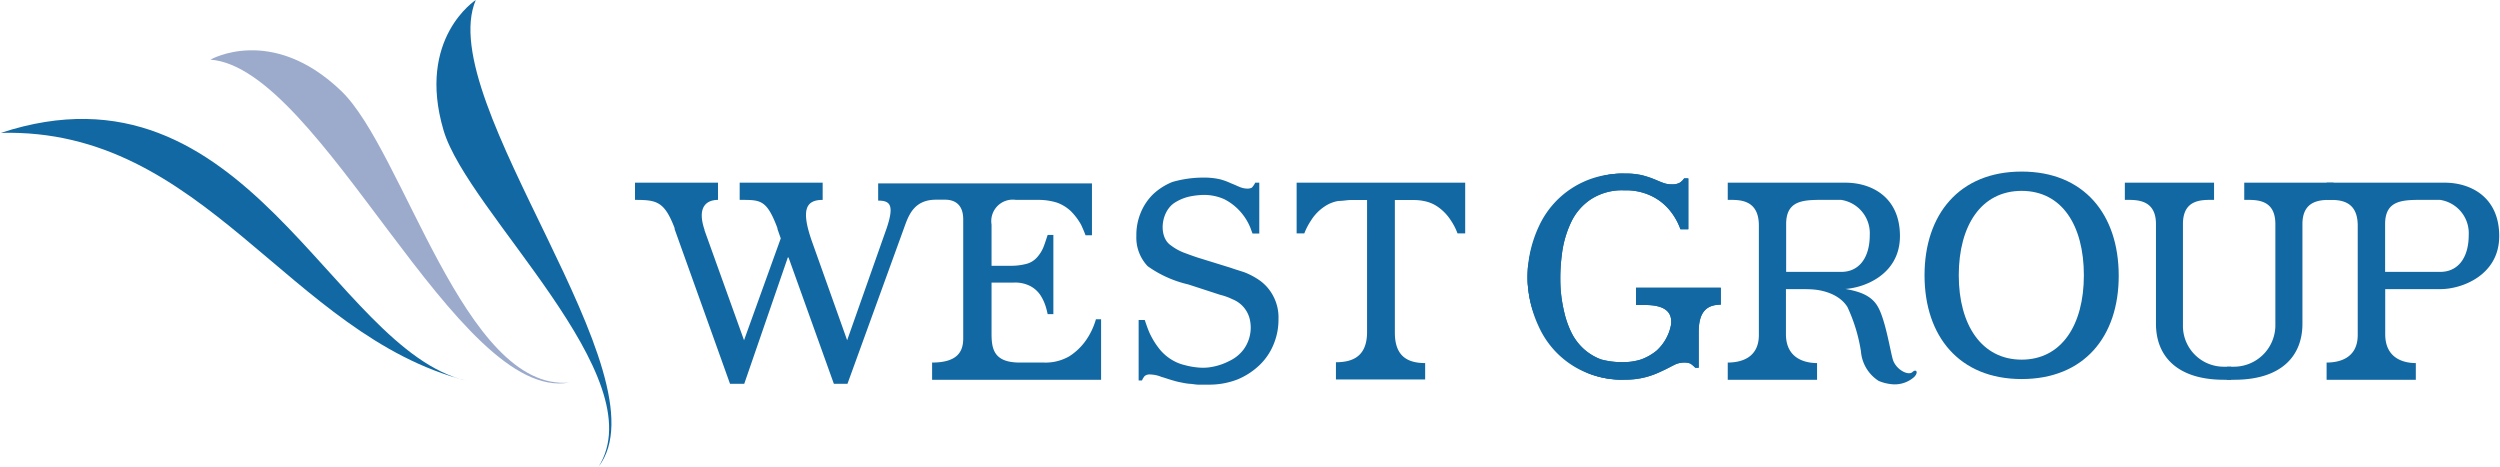 <svg xmlns="http://www.w3.org/2000/svg" viewBox="0 0 240.83 45" width="241" height="45"><defs><style>.cls-1{fill:#1268a2;}.cls-2{fill:#9cabcc;}</style></defs><title>logo</title><g id="レイヤー_2" data-name="レイヤー 2"><g id="ナビ"><polygon class="cls-1" points="176.66 30.8 176.66 30.8 176.66 30.8 176.66 30.8"/><path class="cls-1" d="M135.93,19.28c.36,0,.75,0,1.2.09a3.45,3.45,0,0,1,1.35.54,4.64,4.64,0,0,1,1.3,1.34,5.83,5.83,0,0,1,.64,1.25h.74V17.61H124.91V22.5h.74a6.32,6.32,0,0,1,.65-1.25,4.39,4.39,0,0,1,1.3-1.34,3.33,3.33,0,0,1,1.35-.54c.44,0,.84-.09,1.21-.09h1.54V32c0,2.26-1.26,2.92-3,2.92v1.66h8.6V35h0c-1.7,0-2.92-.66-2.92-2.92V19.28Z"/><rect class="cls-1" x="140.86" y="23.81" width="0.29"/><path class="cls-1" d="M121.4,27.07a7,7,0,0,0-1.52-.82c-.51-.17-.93-.29-1.28-.42l-3.23-1c-.45-.15-.92-.32-1.37-.49a5.15,5.15,0,0,1-1.22-.69c-1.17-.79-1-3.13.3-4.06a4.51,4.51,0,0,1,1.44-.63,7.59,7.59,0,0,1,1.41-.17,4.8,4.8,0,0,1,2,.41,5.24,5.24,0,0,1,1.49,1.13,5.34,5.34,0,0,1,1,1.55c.09.21.16.44.24.63h.65V17.61h-.39a1.78,1.78,0,0,1-.33.48.88.88,0,0,1-.46.09,1.94,1.94,0,0,1-.72-.16c-.25-.1-.53-.24-.83-.35a6,6,0,0,0-1.07-.39,6.9,6.9,0,0,0-1.57-.16,10.71,10.71,0,0,0-3,.42,5.91,5.91,0,0,0-1.86,1.18,5.27,5.27,0,0,0-1.2,1.79,5.57,5.57,0,0,0-.42,2.23,4,4,0,0,0,1.09,2.92,11,11,0,0,0,3.92,1.76l3.07,1a5.86,5.86,0,0,1,1.19.43,2.75,2.75,0,0,1,1.68,2,3.58,3.58,0,0,1-.62,2.85,3.67,3.67,0,0,1-1.37,1.1,5.88,5.88,0,0,1-2,.62,4.9,4.9,0,0,1-1.08,0,7,7,0,0,1-1.2-.22,4.31,4.31,0,0,1-1.24-.5,4.6,4.6,0,0,1-1.17-1,7.58,7.58,0,0,1-1-1.61c-.17-.38-.31-.8-.46-1.24h-.59v5.83H110a1.79,1.79,0,0,1,.25-.42.75.75,0,0,1,.55-.16,3,3,0,0,1,1.07.23c.4.11.79.26,1.14.35a7,7,0,0,0,.83.2,6.33,6.33,0,0,0,.74.12c.25,0,.52.07.81.08h1a7.52,7.52,0,0,0,2.84-.51,6.86,6.86,0,0,0,2.13-1.4,5.78,5.78,0,0,0,1.34-2,6.14,6.14,0,0,0,.46-2.4,4.39,4.39,0,0,0-.51-2.24A4.3,4.3,0,0,0,121.4,27.07Z"/><path class="cls-1" d="M105.56,30.78a2.58,2.58,0,0,1-.08.26,6.69,6.69,0,0,1-.91,1.81,5.67,5.67,0,0,1-1.58,1.5,4.57,4.57,0,0,1-2.45.6H98.22c-2.53,0-2.72-1.34-2.72-2.82V27.24h2.17a3.18,3.18,0,0,1,1.55.33,2.68,2.68,0,0,1,1,.9,4.48,4.48,0,0,1,.56,1.28c.05.17.09.36.13.53h.55V22.65h-.55c-.12.35-.22.68-.34,1a3.38,3.38,0,0,1-.74,1.22,2.08,2.08,0,0,1-1.06.59,5.78,5.78,0,0,1-1.5.16H95.5V21.65a2.07,2.07,0,0,1,2.36-2.38h2.06a6,6,0,0,1,1.88.26,3.9,3.9,0,0,1,1.34.82,5.9,5.9,0,0,1,1,1.33c.14.31.29.64.42,1h.62v-5H84.57v1.66c1.15,0,1.57.41.83,2.63h0L81.58,32.8h0l-3.43-9.63h0c-1-2.91-.58-3.9,1.07-3.9V17.61h-8v1.66h0c2,0,2.59-.07,3.64,2.72a.34.34,0,0,1,0,.08l.32.91L71.64,32.8h0L67.83,22.2l0-.05c-.77-2.29.28-2.88,1.3-2.88V17.61h-8v1.66c2.09,0,2.83.14,3.82,2.72a.93.93,0,0,0,0,.1L70.29,37h1.37l4.2-12.18h.07L80.3,37h1.31l5.54-15.26h0c.42-1.16,1-2.49,3-2.49h.87c.76,0,1.75.31,1.75,1.9V32.62c0,1.19-.47,2.33-3,2.33v1.66h16.29V30.78Z"/><path class="cls-1" d="M215,35.35h-.65a3.93,3.93,0,0,1-4-3.89V21.6c0-2.47,1.92-2.33,3-2.33V17.61h-8.6v1.66c1,0,3-.14,3,2.33v9.61c0,3.16,2.08,5.4,6.56,5.4H215"/><path class="cls-1" d="M214.61,35.35h.65a4,4,0,0,0,4-3.89V21.6c0-2.47-1.93-2.33-3-2.33V17.61h8.61v1.66c-1,0-3-.14-3,2.33v9.61c0,3.16-2.09,5.4-6.58,5.4h-.71"/><path class="cls-1" d="M157.63,27.74V29.4h.84c1.8,0,2.52.58,2.55,1.55,0,.17,0,.34-.05.5s0,0,0,0a4,4,0,0,1-.3.9,4.42,4.42,0,0,1-1.07,1.46,5.12,5.12,0,0,1-1.48.84,5.57,5.57,0,0,1-1.65.26,7.77,7.77,0,0,1-2.21-.26,5.22,5.22,0,0,1-1.66-1,5.35,5.35,0,0,1-1.18-1.55,9,9,0,0,1-.71-2,14.12,14.12,0,0,1-.35-2.25,17.65,17.65,0,0,1,.12-3.32,10,10,0,0,1,.9-3.13,5.41,5.41,0,0,1,1.9-2.19,5.48,5.48,0,0,1,3.22-.86,5.6,5.6,0,0,1,2.75.61A5.17,5.17,0,0,1,161,20.43a6.1,6.1,0,0,1,.91,1.67h.76V17.2h-.41a1.31,1.31,0,0,1-.43.42,1.47,1.47,0,0,1-.76.15,2.21,2.21,0,0,1-.87-.16c-.26-.09-.54-.22-.86-.35a9,9,0,0,0-1.14-.37,7,7,0,0,0-1.67-.16,7.56,7.56,0,0,0-3.52.77,9.68,9.68,0,0,0-2.75,1.93c-.22.24-.53.57-.87,1a10,10,0,0,0-1,1.5,11,11,0,0,0-.85,2.12,10.35,10.35,0,0,0-.34,2.73,9.24,9.24,0,0,0,.88,4.1A11.68,11.68,0,0,0,150.27,34a9,9,0,0,0,2.83,2,8.57,8.57,0,0,0,3.36.6,7.78,7.78,0,0,0,2.13-.25,8.16,8.16,0,0,0,1.53-.58c.44-.19.82-.41,1.15-.57a2.12,2.12,0,0,1,1-.25,1.59,1.59,0,0,1,.6.1,2.78,2.78,0,0,1,.47.4h.33V32c0-1.89.73-2.63,2.13-2.63V27.74Z"/><path class="cls-1" d="M194.8,16.54c-6,0-9.36,4.12-9.36,10h0c0,5.87,3.35,10,9.36,10s9.36-4.08,9.36-9.95h0C204.16,20.66,200.81,16.54,194.8,16.54Zm6,10h0c0,4.8-2.16,8.13-6,8.13s-6.06-3.33-6.06-8.13h0c0-4.8,2.17-8.14,6.06-8.14s6,3.34,6,8.14Z"/><path class="cls-1" d="M175.07,19.27h2.34a3.25,3.25,0,0,1,2.75,3.39c0,2.15-1,3.55-2.75,3.55H172.1V21.6c0-2.47,1.92-2.33,4-2.33V17.61h-9.63v1.66c1,0,3-.14,3,2.48V32.29c0,2.34-1.92,2.66-3,2.66v1.66h8.61V35h0c-1,0-3-.33-3-2.79V27.87h5.35c2,0,5.64-1.31,5.64-5.11s-2.78-5.15-5.25-5.15h-2.77"/><path class="cls-1" d="M174,27.87s2.82-.13,4,1.71a15.76,15.76,0,0,1,1.31,4.29,3.72,3.72,0,0,0,1.71,2.85,4.35,4.35,0,0,0,1.4.33,2.83,2.83,0,0,0,2-.69c.48-.47.22-.84-.15-.49s-1.46-.16-1.84-1.08c-.24-.58-.73-4-1.53-5.29-1-1.68-3.4-1.54-4.35-1.94"/><path class="cls-1" d="M232.8,19.27h2.35a3.25,3.25,0,0,1,2.75,3.39c0,2.15-1,3.55-2.75,3.55h-5.31V21.6c0-2.47,1.92-2.33,4-2.33V17.61H224.2v1.66c1,0,3-.14,3,2.48V32.29c0,2.34-1.92,2.66-3,2.66v1.66h8.6V35h0c-1,0-2.95-.33-2.95-2.79V27.87h5.35c2,0,5.64-1.31,5.64-5.11s-2.79-5.15-5.25-5.15H232.8"/><path class="cls-1" d="M147.17,27a11.62,11.62,0,0,1,1.12-5.24,8.68,8.68,0,0,1,8.22-5l0,.8-5.84,1.75L150,22.53l-2.26,4.65S147.17,28.79,147.17,27Z"/><path class="cls-1" d="M157.63,27.74V29.4h.84c1.8,0,2.52.58,2.55,1.55,0,.17,0,.34-.05.5s0,0,0,0a4,4,0,0,1-.3.9,4.42,4.42,0,0,1-1.07,1.46,5.12,5.12,0,0,1-1.48.84,5.57,5.57,0,0,1-1.65.26,7.77,7.77,0,0,1-2.21-.26,5.22,5.22,0,0,1-1.66-1,5.35,5.35,0,0,1-1.18-1.55,9,9,0,0,1-.71-2,14.12,14.12,0,0,1-.35-2.25,17.65,17.65,0,0,1,.12-3.32,10,10,0,0,1,.9-3.13,5.41,5.41,0,0,1,1.9-2.19,5.48,5.48,0,0,1,3.22-.86,5.6,5.6,0,0,1,2.75.61A5.17,5.17,0,0,1,161,20.43a6.1,6.1,0,0,1,.91,1.67h.76V17.2h-.41a1.31,1.31,0,0,1-.43.42,1.47,1.47,0,0,1-.76.15,2.21,2.21,0,0,1-.87-.16c-.26-.09-.54-.22-.86-.35a9,9,0,0,0-1.14-.37,7,7,0,0,0-1.67-.16,7.56,7.56,0,0,0-3.52.77,9.68,9.68,0,0,0-2.75,1.93c-.22.24-.53.57-.87,1a10,10,0,0,0-1,1.5,11,11,0,0,0-.85,2.12,10.35,10.35,0,0,0-.34,2.73,9.24,9.24,0,0,0,.88,4.1A11.68,11.68,0,0,0,150.27,34a9,9,0,0,0,2.83,2,8.57,8.57,0,0,0,3.36.6,7.78,7.78,0,0,0,2.13-.25,8.16,8.16,0,0,0,1.53-.58c.44-.19.82-.41,1.15-.57a2.12,2.12,0,0,1,1-.25,1.59,1.59,0,0,1,.6.1,2.78,2.78,0,0,1,.47.4h.33V32c0-1.89.73-2.63,2.13-2.63V27.74Z"/><path class="cls-1" d="M147.17,26.33a11.46,11.46,0,0,0,1.12,5.24,8.65,8.65,0,0,0,8.22,5l0-.81-5.84-1.75L150,30.81l-2.26-4.65S147.17,24.57,147.17,26.33Z"/><path class="cls-1" d="M45.78,0s-5.72,3.68-3.11,12.55C45,20.49,63.08,36.36,57.61,45,64.32,36.29,41.61,9.81,45.78,0Z"/><path class="cls-1" d="M0,12.81c19.68-.52,27.7,19.46,44.87,23.89C31.85,33.63,23.7,5,0,12.81Z"/><path class="cls-2" d="M20.2,5.75s5.9-3.4,12.59,3c6,5.72,11.86,29,22,28.13C44,38.85,30.85,6.55,20.2,5.75Z"/></g></g></svg>

